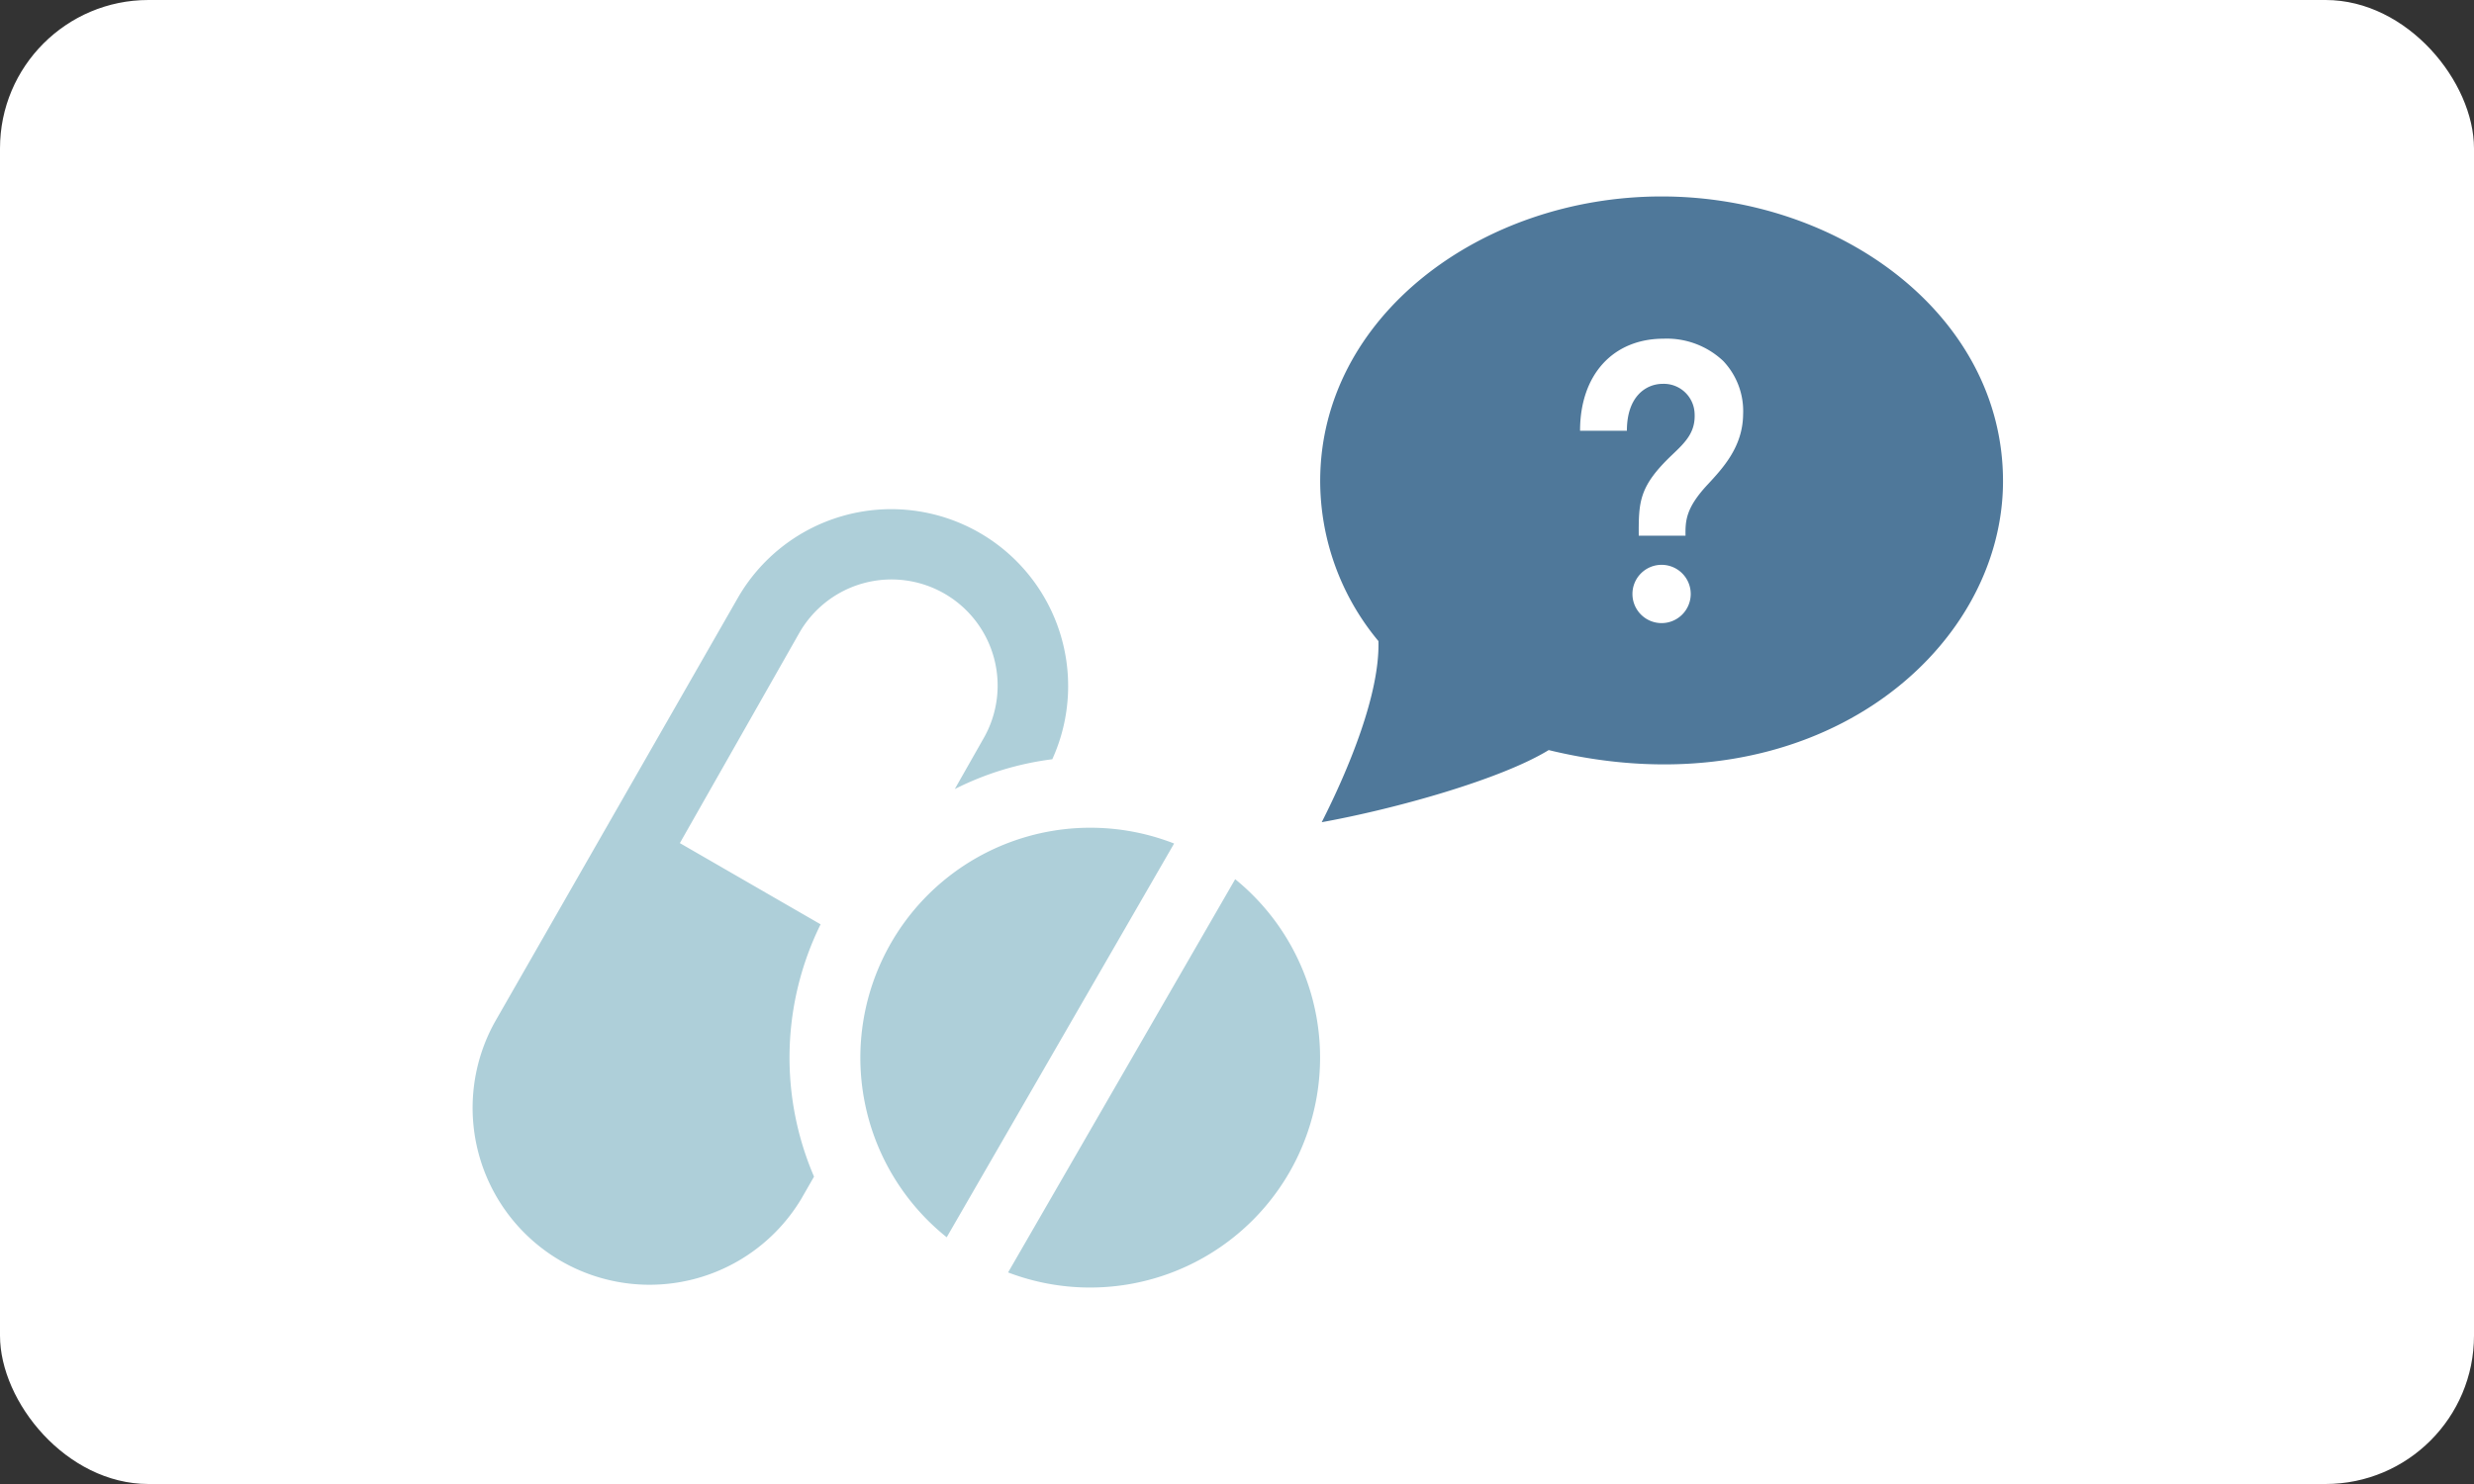<svg xmlns="http://www.w3.org/2000/svg" width="250" height="150" viewBox="0 0 250 150">
  <rect x="0" y="0" width="250" height="150" fill="#333333" stroke="none"/>
  <g id="function-icon3" transform="translate(-16691 -10008)">
    <rect id="長方形_46132" data-name="長方形 46132" width="250" height="150" rx="15" transform="translate(16691 10008)" fill="#fff"/>
    <path id="iconmonstr-medical-10" d="M77.223,38.385A23.242,23.242,0,0,1,54.275,78.133ZM34.664,68.451l-1.3,2.267A17.88,17.88,0,0,1,2.4,52.841L26.97,9.942A17.879,17.879,0,0,1,58.741,26.261a30.252,30.252,0,0,0-9.854,3.014l2.857-5.031A10.728,10.728,0,1,0,33.162,13.518L21.106,34.738l14.223,8.209a30.448,30.448,0,0,0-.665,25.5Zm13.408,6.128a23.243,23.243,0,0,1,22.979-39.8Z" transform="translate(16738.594 10058.482)" fill="#aecfd9" fill-rule="evenodd"/>
    <path id="iconmonstr-help-5" d="M34.5,1C16.278,1,0,13.15,0,29.77A25.333,25.333,0,0,0,5.885,45.942C6.043,51.2,2.944,58.753.155,64.25c7.481-1.351,18.115-4.335,22.937-7.291C49.646,63.419,69,47.17,69,29.77,69,13.061,52.61,1,34.5,1Zm0,43.125a2.945,2.945,0,1,1,2.944-2.947A2.947,2.947,0,0,1,34.5,44.125Zm4.617-13.967c-2.127,2.3-2.228,3.568-2.2,5.132H32.191c-.017-3.473.046-5.008,3.372-8.171,1.348-1.282,2.415-2.3,2.266-4.292a3.113,3.113,0,0,0-3.211-2.886c-1.67,0-3.625,1.242-3.625,4.741H26.26c0-5.652,3.321-9.306,8.455-9.306a8.311,8.311,0,0,1,6.009,2.251,7.363,7.363,0,0,1,2.013,5.414c-.037,3.26-2.024,5.4-3.62,7.118Z" transform="translate(16824.406 10026.857)" fill="#4f789a"/>
  </g>
</svg>
